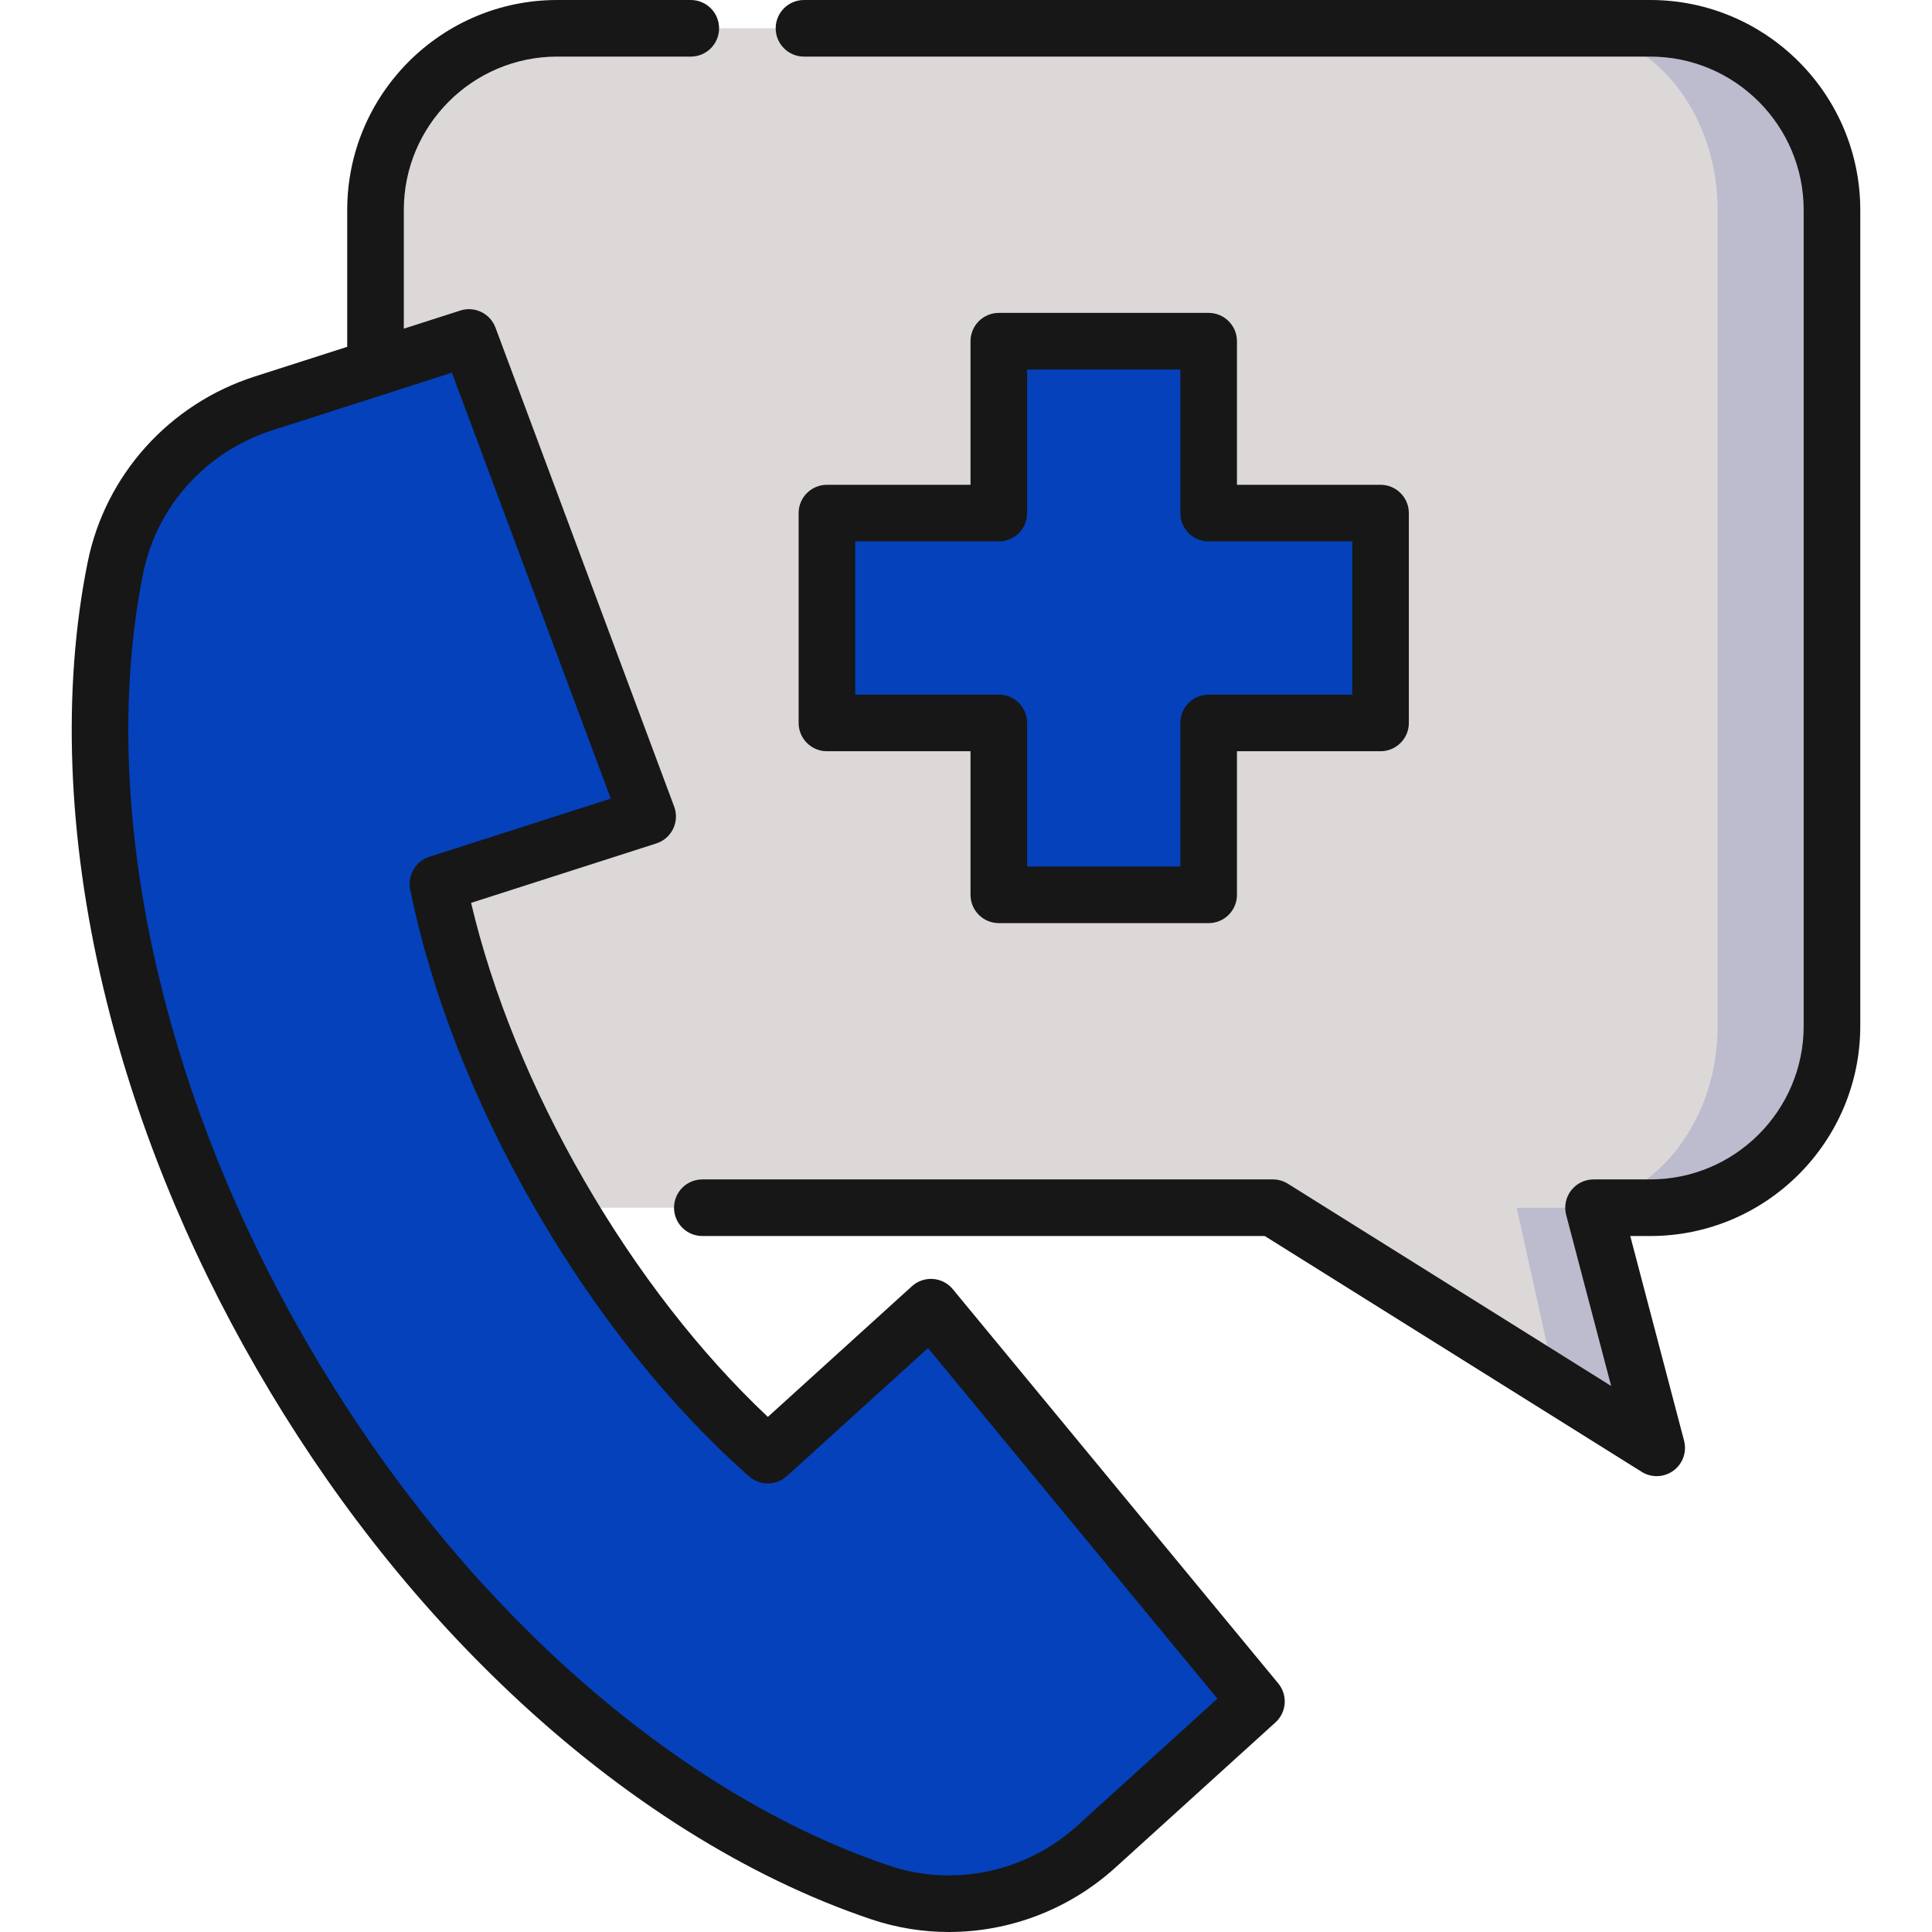 <svg width="512" height="512" viewBox="0 0 512 512" fill="none" xmlns="http://www.w3.org/2000/svg">
<path d="M147.663 7.5H437.338C463.933 7.5 485.492 29.059 485.492 55.654V271.905C485.492 298.5 463.933 320.059 437.338 320.059H422.304L439.04 383.694L337.329 320.06H147.663C121.068 320.06 99.509 298.501 99.509 271.906V55.654C99.509 29.059 121.069 7.5 147.663 7.5Z" fill="#DDD8D8"/>
<path d="M437.338 7.5H414.599C437.017 7.502 455.19 29.06 455.19 55.654V271.905C455.19 298.499 437.016 320.059 414.597 320.059H401.924L412.326 366.981L439.04 383.695L422.304 320.06H437.338C463.933 320.06 485.492 298.501 485.492 271.906V55.654C485.492 29.059 463.933 7.5 437.338 7.5Z" fill="#BCBCCE"/>
<path d="M219.143 135.976H264.697V90.422H320.305V135.976H365.859V191.584H320.305V237.138H264.697V191.584H219.143V135.976Z" fill="#0441BB"/>
<path d="M34.736 260.305C42.48 292.855 55.722 326.466 74.569 359.113C93.417 391.759 115.904 420.032 140.221 443.013C169.655 470.858 201.761 490.923 233.266 501.525C253.123 508.207 275.051 503.434 290.569 489.359L332.969 450.902L297.286 407.672L246.713 346.419L203.481 385.633C183.826 368.281 164.534 344.65 148.306 316.541C132.077 288.432 121.259 259.91 116.058 234.212L171.635 216.379L143.875 141.955L124.278 89.437L69.773 106.928C49.824 113.33 34.727 129.934 30.585 150.471C24.013 183.054 25.337 220.89 34.736 260.305Z" fill="#0441BB"/>
<path d="M297.287 407.67L246.714 346.417L224.832 366.266L269.364 423.792L303.509 467.91L270.375 501.017C270.21 501.182 270.032 501.326 269.864 501.488C277.41 498.959 284.484 494.877 290.57 489.357L332.97 450.9L297.287 407.67Z" fill="#0441BB"/>
<path d="M49.577 118.587L94.816 106.445L115.951 158.074L143.504 225.403L171.634 216.377L143.874 141.953L124.277 89.435L69.772 106.926C61.96 109.433 54.909 113.522 48.952 118.781C49.164 118.721 49.365 118.644 49.577 118.587Z" fill="#0441BB"/>
<path d="M437.339 0H213.065C208.923 0 205.565 3.357 205.565 7.5C205.565 11.643 208.923 15 213.065 15H437.338C459.755 15 477.992 33.237 477.992 55.653V271.905C477.992 294.321 459.755 312.558 437.338 312.558H422.304C419.978 312.558 417.784 313.637 416.365 315.479C414.945 317.32 414.46 319.716 415.051 321.965L426.972 367.297L341.307 313.7C340.114 312.954 338.736 312.558 337.329 312.558H186.126C181.984 312.558 178.626 315.915 178.626 320.058C178.626 324.201 181.984 327.558 186.126 327.558H335.177L435.062 390.052C436.282 390.815 437.662 391.194 439.04 391.194C440.606 391.194 442.168 390.705 443.486 389.734C445.963 387.912 447.076 384.761 446.294 381.787L432.033 327.558H437.339C468.027 327.558 492.993 302.592 492.993 271.905V55.653C492.992 24.966 468.026 0 437.339 0Z" fill="#171717"/>
<path d="M320.305 82.921H264.697C260.555 82.921 257.197 86.278 257.197 90.421V128.475H219.143C215.001 128.475 211.643 131.832 211.643 135.975V191.583C211.643 195.726 215.001 199.083 219.143 199.083H257.197V237.137C257.197 241.28 260.555 244.637 264.697 244.637H320.305C324.447 244.637 327.805 241.28 327.805 237.137V199.083H365.859C370.001 199.083 373.359 195.726 373.359 191.583V135.975C373.359 131.832 370.001 128.475 365.859 128.475H327.805V90.422C327.805 86.279 324.447 82.921 320.305 82.921ZM358.359 143.476V184.084H320.305C316.163 184.084 312.805 187.441 312.805 191.584V229.638H272.197V191.584C272.197 187.441 268.839 184.084 264.697 184.084H226.643V143.476H264.697C268.839 143.476 272.197 140.119 272.197 135.976V97.922H312.805V135.976C312.805 140.119 316.163 143.476 320.305 143.476H358.359Z" fill="#171717"/>
<path d="M252.497 341.642C251.192 340.062 249.297 339.084 247.252 338.937C245.211 338.79 243.192 339.486 241.674 340.863L203.493 375.495C185.563 358.615 168.817 337.069 154.8 312.791C140.783 288.513 130.496 263.239 124.843 239.27L173.927 223.521C175.879 222.895 177.489 221.497 178.383 219.653C179.278 217.809 179.378 215.678 178.662 213.758L131.305 86.814C129.904 83.061 125.799 81.071 121.987 82.294L107.014 87.099V55.65C107.014 33.235 125.249 15 147.664 15H183.064C187.206 15 190.564 11.643 190.564 7.5C190.564 3.357 187.206 0 183.064 0H147.664C116.978 0 92.014 24.965 92.014 55.65V91.911L67.482 99.784C44.844 107.049 27.889 125.901 23.234 148.986C16.414 182.802 17.869 221.896 27.441 262.043C35.614 296.395 49.285 330.316 68.075 362.861C86.865 395.406 109.406 424.207 135.068 448.461C165.048 476.822 198.177 497.629 230.875 508.632C237.603 510.896 244.556 512 251.47 512C267.493 511.999 283.307 506.07 295.609 494.913L338.009 456.456C340.977 453.765 341.305 449.216 338.755 446.126L252.497 341.642ZM285.531 483.802C271.941 496.128 252.829 500.197 235.658 494.415C205.007 484.101 173.788 464.442 145.373 437.561C120.765 414.304 99.128 386.648 81.064 355.362C63.001 324.075 49.868 291.508 42.032 258.569C42.032 258.567 42.031 258.565 42.031 258.565C32.96 220.519 31.544 183.654 37.937 151.952C41.519 134.189 54.596 119.674 72.064 114.068L101.741 104.544C101.743 104.544 101.744 104.543 101.746 104.543L119.753 98.764L161.861 211.637L113.765 227.07C110.127 228.238 107.948 231.954 108.705 235.699C114.26 263.151 125.707 292.403 141.809 320.291C157.911 348.18 177.519 372.719 198.515 391.255C201.38 393.784 205.686 393.755 208.518 391.188L245.931 357.252L322.627 450.155L285.531 483.802Z" fill="#171717"/>
</svg>
